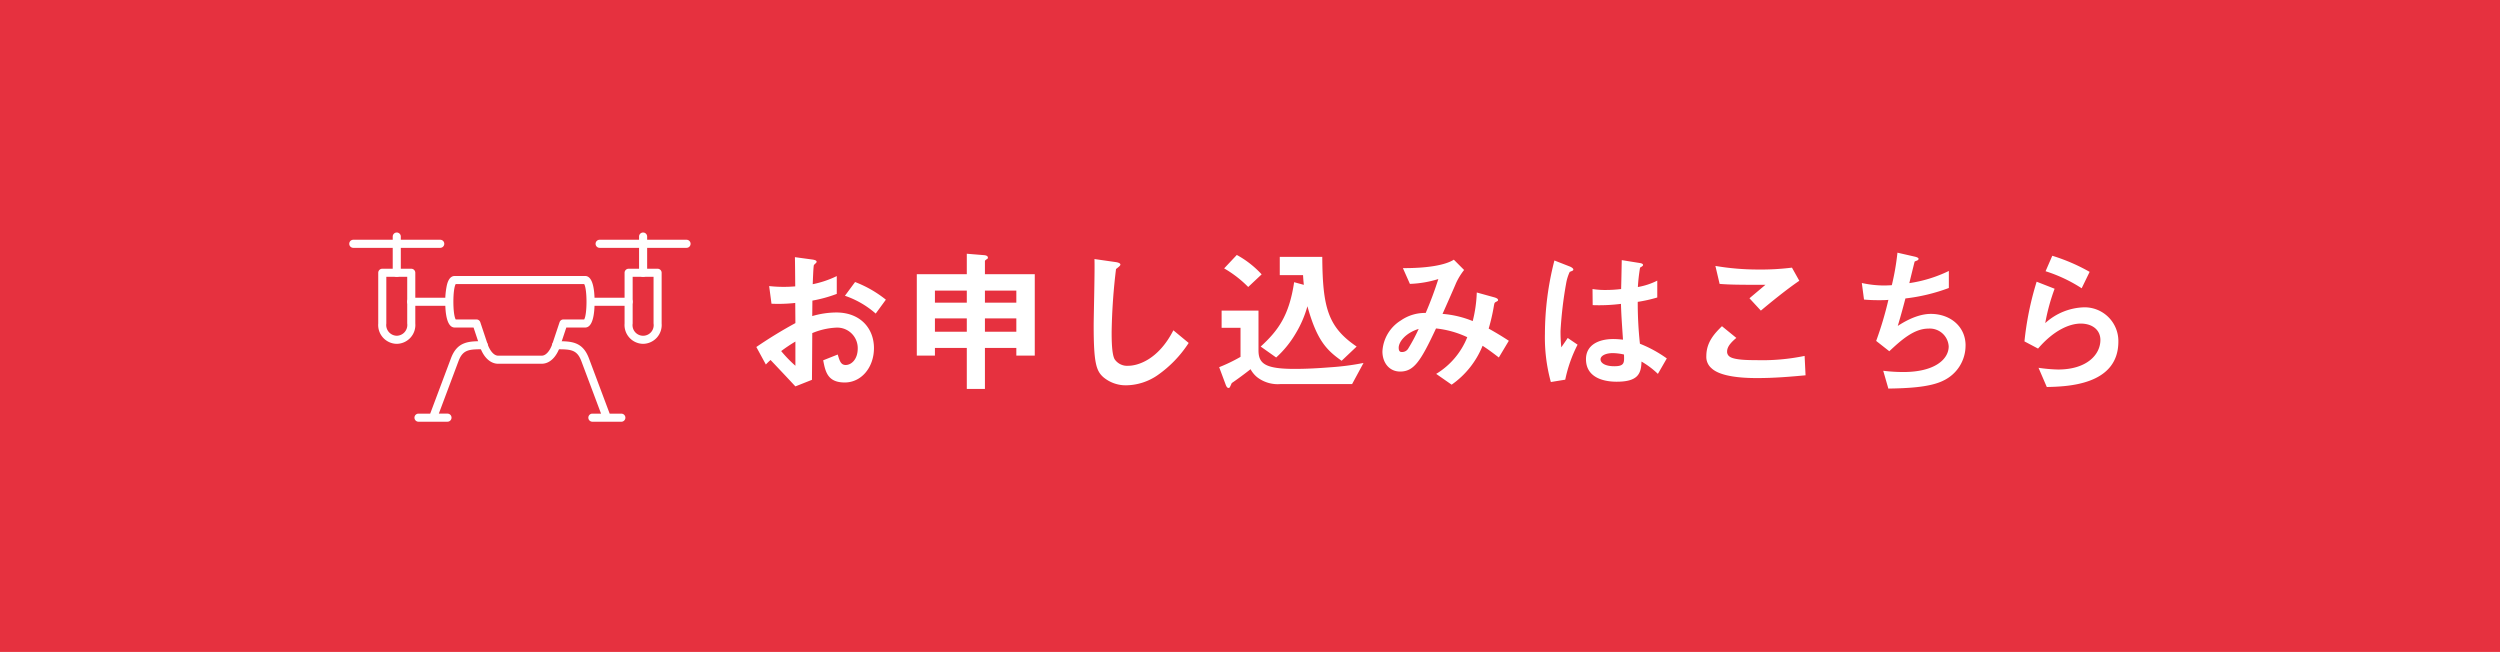 <svg xmlns="http://www.w3.org/2000/svg" xmlns:xlink="http://www.w3.org/1999/xlink" width="464" height="121" viewBox="0 0 464 121">
  <defs>
    <clipPath id="clip-path">
      <rect id="長方形_23587" data-name="長方形 23587" width="63.355" height="35.117" transform="translate(0 0)" fill="#fff"/>
    </clipPath>
  </defs>
  <g id="cta01" transform="translate(-1058 -3339)">
    <g id="グループ_9042" data-name="グループ 9042" transform="translate(1016 3339.01)">
      <rect id="長方形_23578" data-name="長方形 23578" width="464" height="121" transform="translate(42 -0.01)" fill="#e6313f"/>
      <path id="パス_12724" data-name="パス 12724" d="M-126.034-3.074a11.7,11.7,0,0,1,.87-.841c2.639,2.784,3.364,3.567,4.611,4.9l3.074-1.218c.029-3.538.029-4.06.058-8.671a13,13,0,0,1,4.408-1.015,3.807,3.807,0,0,1,4.031,3.857c0,2.03-1.189,3.074-2.233,3.074-.9,0-1.131-.754-1.479-1.943l-2.7,1.073c.406,2.117.812,4.118,4,4.118,3.1,0,5.423-2.813,5.423-6.38,0-3.625-2.494-6.612-6.989-6.612a16.058,16.058,0,0,0-4.466.667l.029-2.871a25.285,25.285,0,0,0,4.524-1.247v-3.306a18.406,18.406,0,0,1-4.466,1.508c.029-.551.116-3.393.232-3.567.058-.087.493-.435.493-.551,0-.145,0-.348-.812-.464L-120.64-23c.029,1.885.029,2.146.058,5.423-.841.058-1.276.087-2,.087a23.366,23.366,0,0,1-2.842-.145l.435,3.277a28.46,28.46,0,0,0,4.408-.145l.029,3.741a83.074,83.074,0,0,0-7.25,4.437Zm5.481.232a24.382,24.382,0,0,1-2.639-2.726,29.75,29.75,0,0,1,2.639-1.769Zm16.791-12.267a21.332,21.332,0,0,0-5.713-3.277l-1.885,2.552a16.867,16.867,0,0,1,5.713,3.306ZM-76.125-4.727V-19.836h-9.251v-2.436c0-.116.174-.232.377-.377a.254.254,0,0,0,.174-.261c0-.319-.348-.435-.725-.464l-3.19-.261v3.8h-9.28V-4.727h3.364V-6.148h5.916v7.6h3.364v-7.6h5.829v1.421Zm-3.422-9.831h-5.829v-2.233h5.829Zm0,5.394h-5.829v-2.465h5.829Zm-9.193-5.394h-5.916v-2.233h5.916Zm0,5.394h-5.916v-2.465h5.916Zm41.18,2.088L-50.4-9.425c-2.842,5.568-6.728,6.583-8.352,6.583A2.8,2.8,0,0,1-61.306-4.06c-.551-.986-.551-3.8-.551-5.133a109.609,109.609,0,0,1,.812-11.6c.464-.377.812-.609.812-.841,0-.174-.261-.377-.957-.464l-3.857-.551c.087,1.943-.145,10.556-.145,12.325,0,6.96.464,8.439,1.827,9.628A6.451,6.451,0,0,0-59.131.783,10.482,10.482,0,0,0-53.36-1.073,21.638,21.638,0,0,0-47.56-7.076Zm31.175.667c-5.336-3.625-6.322-7.25-6.38-16.646h-7.888v3.393h4.321c.029.522.058.986.145,1.8l-1.8-.493c-.928,6.235-2.987,8.99-6.206,11.948l2.871,2.03a18.866,18.866,0,0,0,3.625-4.466,20.071,20.071,0,0,0,2.175-5.046c1.74,6.264,3.509,8.12,6.351,10.121Zm-17.632-13.4a17.9,17.9,0,0,0-4.611-3.6l-2.349,2.494a20.979,20.979,0,0,1,4.466,3.451ZM-15.109-3.364a47.718,47.718,0,0,1-6.293.812c-2.175.174-4.321.29-6.5.29-5.481,0-6.7-.986-6.7-3.451v-7.366h-6.844v3.19h3.509v5.394A30.387,30.387,0,0,1-41.9-2.581L-40.658.754c.087.2.232.522.493.522.2,0,.232-.087.493-.667.087-.232.087-.232.348-.406,1.508-1.044,2.958-2.175,3.248-2.407A5.019,5.019,0,0,0-34.858-.725,6.247,6.247,0,0,0-30.479.551h13.253Zm26.97-4.118C10.614-8.294,9.715-8.845,8.12-9.744a35.005,35.005,0,0,0,.986-4.321c.087-.406.087-.464.319-.609.406-.2.435-.232.435-.377,0-.261-.406-.406-.7-.493l-3.248-.9a24.656,24.656,0,0,1-.754,5.307,18.661,18.661,0,0,0-5.6-1.334c.406-.9,2.465-5.568,2.494-5.684a11.821,11.821,0,0,1,1.508-2.465L1.653-22.533C.087-21.518-3.335-20.938-7.8-20.967L-6.5-18.038a20.24,20.24,0,0,0,5.278-.9,67.152,67.152,0,0,1-2.349,6.293,7.825,7.825,0,0,0-4.611,1.392A7.207,7.207,0,0,0-11.6-5.51c0,2.146,1.305,3.741,3.277,3.741,2.552,0,3.8-1.856,6.67-8a17.955,17.955,0,0,1,5.8,1.624A14.028,14.028,0,0,1-1.624-1.334l2.871,2A16.172,16.172,0,0,0,6.989-6.554c.667.435,1.479.986,3.016,2.175Zm-16.733-2.2a32.932,32.932,0,0,1-1.914,3.6A1.322,1.322,0,0,1-8-5.394c-.2,0-.58-.029-.58-.783C-8.584-7.25-7.366-8.9-4.872-9.686ZM41.18-4.205a23.211,23.211,0,0,0-4.988-2.726,71.244,71.244,0,0,1-.406-7.772,27.093,27.093,0,0,0,3.625-.812v-3.132a12.662,12.662,0,0,1-3.6,1.189,33.454,33.454,0,0,1,.406-3.6c.29-.174.551-.319.551-.464,0-.174-.087-.319-.7-.406l-3.248-.522c-.058,2.871-.058,3.19-.116,5.365a22.957,22.957,0,0,1-2.7.174,15.1,15.1,0,0,1-2.61-.174l.029,2.987a32.236,32.236,0,0,0,5.249-.232c.058,1.972.145,3.19.377,6.641-.58-.058-1.189-.116-1.769-.116-2.813,0-5.1,1.131-5.1,3.741C26.187.116,31.059.116,31.9.116c3.944,0,4.524-1.508,4.582-3.741a15.514,15.514,0,0,1,3.045,2.291ZM24.621-6.757,22.794-8,21.6-6.264a28.573,28.573,0,0,1-.145-3.045,73.687,73.687,0,0,1,1.073-8.99,8.29,8.29,0,0,1,.638-1.972,4.462,4.462,0,0,0,.551-.232.251.251,0,0,0,.116-.2c0-.29-.609-.551-.7-.58l-2.813-1.1A54.976,54.976,0,0,0,18.56-8.816a31.2,31.2,0,0,0,1.1,8.99L22.33-.261A25.47,25.47,0,0,1,24.621-6.757ZM33.234-4.93c.058,1.508.116,2.175-1.8,2.175-1.711,0-2.552-.609-2.552-1.276s.928-1.16,2.291-1.16A9.975,9.975,0,0,1,33.234-4.93ZM65.772-18.618l-1.363-2.436a47.05,47.05,0,0,1-6.38.348,47.041,47.041,0,0,1-7.83-.667l.783,3.335c1.711.145,3.683.174,8.5.174L56.521-15.37l2.117,2.291C60.233-14.413,63.22-16.878,65.772-18.618Zm1.16,17.545-.174-3.6a38.7,38.7,0,0,1-9.048.783c-1.276,0-4.118,0-4.93-.7a1.075,1.075,0,0,1-.406-.928c0-.986.986-1.885,1.711-2.494l-2.668-2.175c-1.363,1.334-2.9,2.958-2.9,5.539a2.77,2.77,0,0,0,.957,2.262c1.682,1.6,5.829,1.827,8.41,1.827C61.248-.551,64.38-.841,66.932-1.073Zm29.7-5.539c0-3.538-2.871-5.858-6.438-5.858-1.189,0-3.219.319-6.148,2.233.58-1.914,1.189-4.2,1.421-5.1a33.879,33.879,0,0,0,8.062-1.943v-3.161a25.258,25.258,0,0,1-7.337,2.262c.145-.609.841-3.451.986-4,.348-.2.725-.2.725-.522,0-.2-.406-.319-.609-.377l-3.306-.754a46.2,46.2,0,0,1-1.044,6.032c-.464.029-.957.058-1.508.058a19.434,19.434,0,0,1-4.06-.464l.406,3.074c1.16.116,2.465.116,2.726.116.551,0,1.189,0,1.8-.058A65.843,65.843,0,0,1,80.04-7.453l2.436,1.914c2.2-2.059,4.582-4.2,7.25-4.2A3.514,3.514,0,0,1,93.5-6.438c0,2.407-2.639,4.756-8.381,4.756a30.325,30.325,0,0,1-3.77-.232L82.3,1.392c3.335-.058,7.714-.2,10.266-1.508A7.187,7.187,0,0,0,96.628-6.612Zm23.026-13.659a34.457,34.457,0,0,0-6.931-2.987l-1.247,2.871a27.469,27.469,0,0,1,6.7,3.161ZM124.99-7.337a6.259,6.259,0,0,0-6.438-6.351,11.152,11.152,0,0,0-7.134,2.929,37.05,37.05,0,0,1,1.74-6.38l-3.335-1.305a56.61,56.61,0,0,0-2.262,11.078l2.523,1.334c2.987-3.48,5.916-4.64,7.917-4.64,2.175,0,3.654,1.189,3.654,3.045,0,2.668-2.465,5.481-7.859,5.481a29.041,29.041,0,0,1-3.625-.319L111.708,1.1C115.3,1.015,124.99.841,124.99-7.337Z" transform="translate(310.178 70.719)" fill="#fff"/>
    </g>
    <g id="グループ_9043" data-name="グループ 9043" transform="translate(1122.822 3382.154)">
      <g id="グループ_9028" data-name="グループ 9028" clip-path="url(#clip-path)">
        <path id="パス_12676" data-name="パス 12676" d="M18.231,13.6H11.508a.75.75,0,0,1,0-1.5h6.723a.75.75,0,0,1,0,1.5" fill="#fff"/>
        <path id="パス_12677" data-name="パス 12677" d="M35.712,24.36H27.644c-1.46,0-2.732-1.2-3.4-3.2L23.07,17.636H19.576c-1.454,0-1.759-2.6-1.759-4.784a14.209,14.209,0,0,1,.27-2.936c.1-.458.411-1.848,1.489-1.848h24.2c1.453,0,1.758,2.6,1.758,4.784s-.3,4.784-1.758,4.784H40.286l-1.173,3.521c-.668,2.005-1.939,3.2-3.4,3.2M19.759,16.136H23.61a.748.748,0,0,1,.711.513l1.344,4.034c.336,1,1.056,2.177,1.979,2.177h8.068c.925,0,1.643-1.173,1.978-2.177l1.344-4.034a.75.75,0,0,1,.712-.513H43.6c.577-.95.577-5.619,0-6.568H19.759c-.578.949-.578,5.618,0,6.568" fill="#fff"/>
        <path id="パス_12678" data-name="パス 12678" d="M51.848,13.6H45.124a.75.75,0,0,1,0-1.5h6.724a.75.75,0,0,1,0,1.5" fill="#fff"/>
        <path id="パス_12679" data-name="パス 12679" d="M16.886,2.845H.75a.75.75,0,0,1,0-1.5H16.886a.75.75,0,0,1,0,1.5" fill="#fff"/>
        <path id="パス_12680" data-name="パス 12680" d="M8.818,8.224a.75.75,0,0,1-.75-.75V.75a.75.75,0,0,1,1.5,0V7.474a.75.75,0,0,1-.75.75" fill="#fff"/>
        <path id="パス_12681" data-name="パス 12681" d="M8.819,20.662a3.494,3.494,0,0,1-3.44-3.776V7.474a.75.75,0,0,1,.75-.75h5.379a.75.75,0,0,1,.75.75v9.412a3.494,3.494,0,0,1-3.439,3.776M6.879,8.224v8.662a2,2,0,0,0,1.94,2.276,2,2,0,0,0,1.939-2.276V8.224Z" fill="#fff"/>
        <path id="パス_12682" data-name="パス 12682" d="M62.6,2.845H46.469a.75.75,0,0,1,0-1.5H62.6a.75.75,0,0,1,0,1.5" fill="#fff"/>
        <path id="パス_12683" data-name="パス 12683" d="M54.538,8.224a.75.75,0,0,1-.75-.75V.75a.75.75,0,0,1,1.5,0V7.474a.75.75,0,0,1-.75.75" fill="#fff"/>
        <path id="パス_12684" data-name="パス 12684" d="M54.537,20.662A3.494,3.494,0,0,1,51.1,16.886V7.474a.75.75,0,0,1,.75-.75h5.378a.75.75,0,0,1,.75.75v9.412a3.494,3.494,0,0,1-3.439,3.776M52.6,8.224v8.662a1.964,1.964,0,1,0,3.878,0V8.224Z" fill="#fff"/>
        <path id="パス_12685" data-name="パス 12685" d="M15.542,35.117h-2.69a.75.75,0,0,1,0-1.5h2.17l3.852-10.271c1.191-3.176,3.348-3.176,6.08-3.176a.75.75,0,0,1,0,1.5c-2.643,0-3.85,0-4.676,2.2l-3.654,9.744h1.607a.75.75,0,0,1,0,1.5H15.542Z" fill="#fff"/>
        <path id="パス_12686" data-name="パス 12686" d="M47.814,35.117h-2.69a.75.75,0,0,1,0-1.5h1.608l-3.654-9.744c-.826-2.2-2.033-2.2-4.677-2.2a.75.75,0,0,1,0-1.5c2.732,0,4.89,0,6.081,3.176l3.852,10.271H50.5a.75.75,0,0,1,0,1.5H47.814Z" fill="#fff"/>
      </g>
    </g>
  </g>
</svg>

